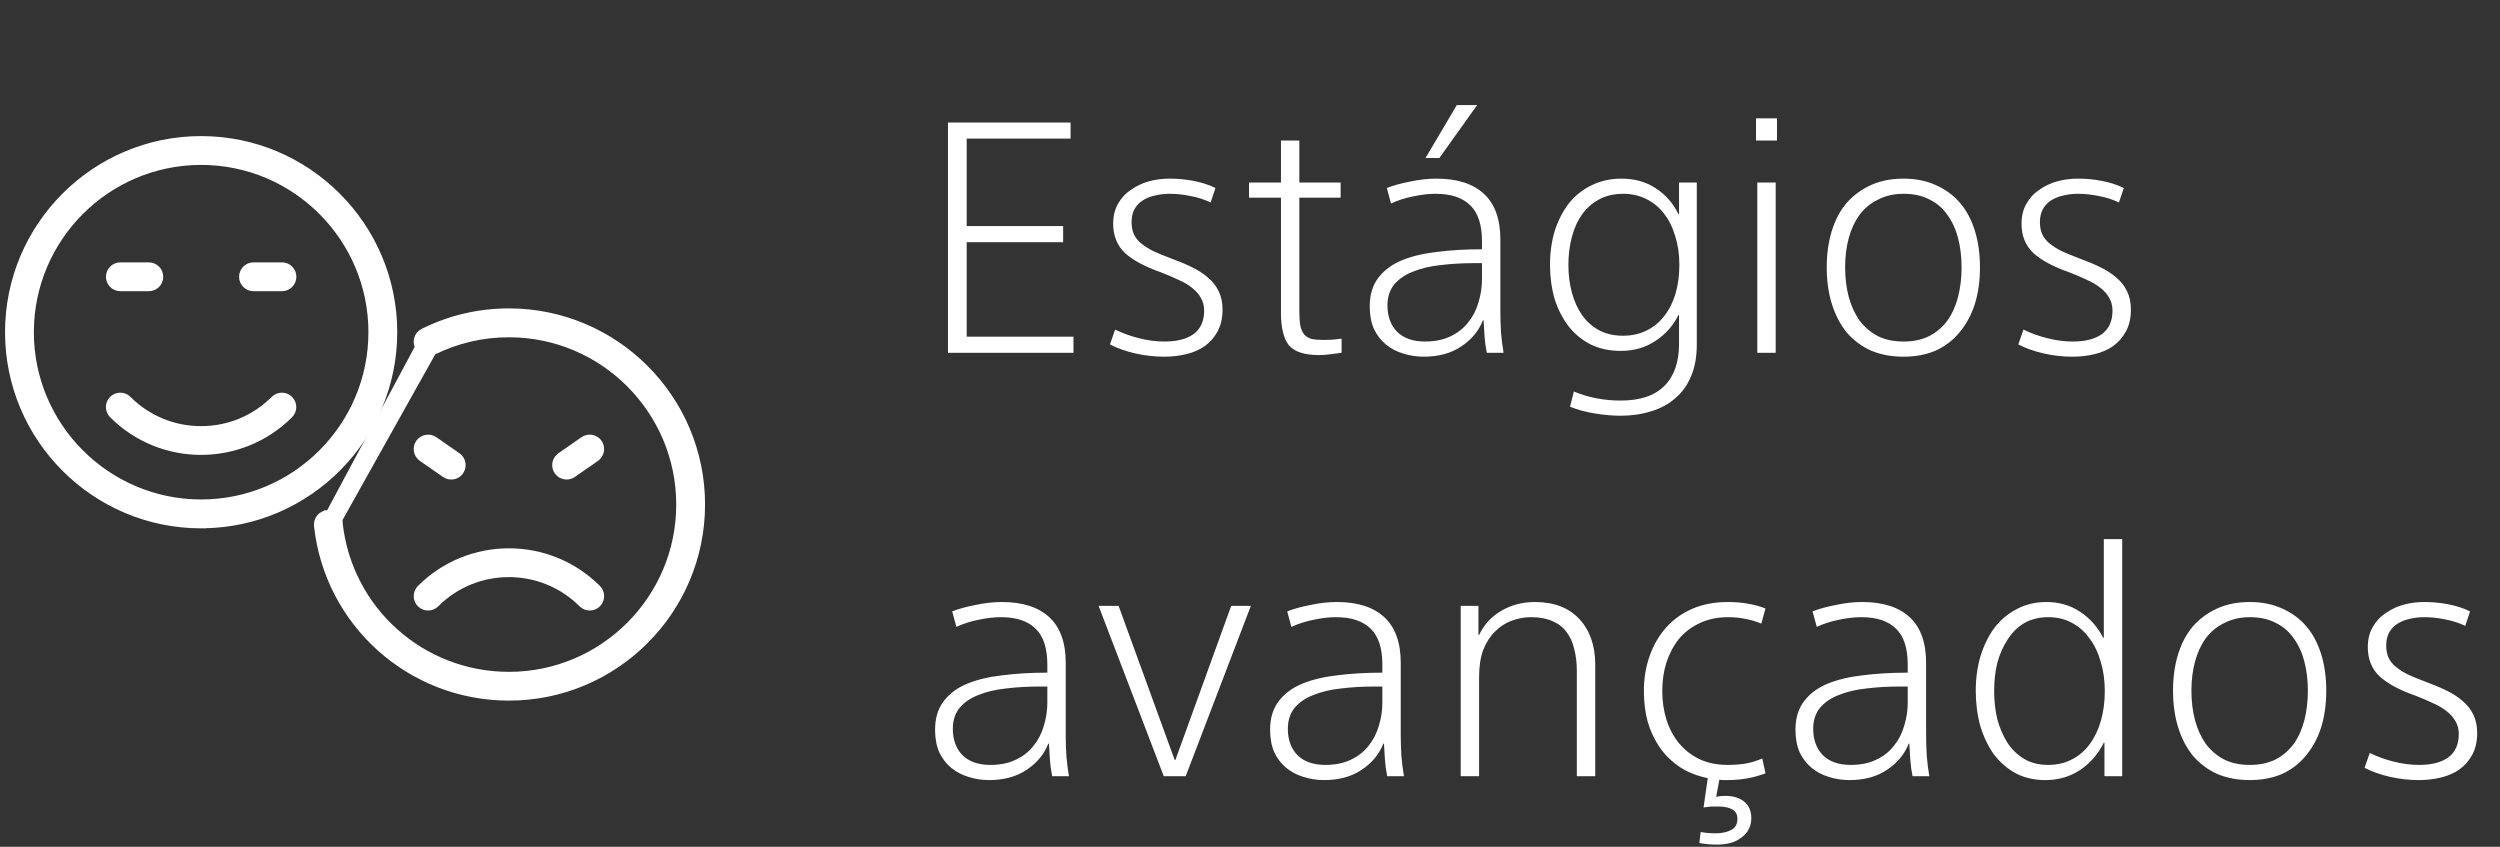 <svg width="248" height="84" viewBox="0 0 248 84" fill="none" xmlns="http://www.w3.org/2000/svg">
<rect x="0" y="0" width="248" height="84" fill="#333333" stroke="none"/>
<path d="M94.04 12.152H106.2V13.752H95.896V22.424H105.464V24.024H95.896V33.4H106.488V35H94.04V12.152ZM120.092 20.088C119.474 19.789 118.812 19.576 118.108 19.448C117.404 19.299 116.711 19.224 116.028 19.224C115.538 19.224 115.068 19.277 114.62 19.384C114.194 19.469 113.799 19.619 113.436 19.832C113.074 20.045 112.786 20.333 112.572 20.696C112.359 21.059 112.252 21.507 112.252 22.04C112.252 22.488 112.327 22.883 112.476 23.224C112.626 23.565 112.871 23.875 113.212 24.152C113.554 24.429 113.938 24.675 114.364 24.888C114.812 25.101 115.378 25.336 116.06 25.592C116.828 25.869 117.522 26.157 118.14 26.456C118.78 26.755 119.335 27.107 119.804 27.512C120.274 27.896 120.636 28.355 120.892 28.888C121.148 29.4 121.276 30.008 121.276 30.712C121.276 31.544 121.116 32.259 120.796 32.856C120.476 33.453 120.05 33.944 119.516 34.328C119.004 34.691 118.396 34.957 117.692 35.128C116.988 35.299 116.252 35.384 115.484 35.384C114.524 35.384 113.575 35.277 112.636 35.064C111.698 34.851 110.855 34.552 110.108 34.168L110.62 32.696C111.367 33.059 112.167 33.347 113.02 33.56C113.874 33.773 114.706 33.88 115.516 33.88C116.754 33.88 117.714 33.635 118.396 33.144C119.1 32.632 119.452 31.853 119.452 30.808C119.452 30.339 119.346 29.923 119.132 29.56C118.919 29.176 118.631 28.845 118.268 28.568C117.906 28.269 117.458 28.003 116.924 27.768C116.391 27.512 115.794 27.256 115.132 27C113.596 26.467 112.423 25.837 111.612 25.112C110.823 24.365 110.428 23.395 110.428 22.2C110.428 21.432 110.588 20.771 110.908 20.216C111.228 19.64 111.666 19.171 112.22 18.808C112.775 18.424 113.372 18.147 114.012 17.976C114.652 17.805 115.324 17.72 116.028 17.72C116.839 17.72 117.628 17.795 118.396 17.944C119.186 18.093 119.911 18.328 120.572 18.648L120.092 20.088ZM123.902 18.104H127.07V13.944H128.894V18.104H132.99V19.608H128.894V30.872C128.894 31.448 128.926 31.928 128.99 32.312C129.075 32.675 129.203 32.963 129.374 33.176C129.566 33.389 129.811 33.539 130.11 33.624C130.409 33.688 130.803 33.72 131.294 33.72C131.721 33.72 132.051 33.709 132.286 33.688C132.521 33.667 132.787 33.635 133.086 33.592V35C132.809 35.043 132.467 35.085 132.062 35.128C131.678 35.192 131.273 35.224 130.846 35.224C129.417 35.224 128.425 34.904 127.87 34.264C127.337 33.603 127.07 32.515 127.07 31V19.608H123.902V18.104ZM147.012 23.928C147.012 22.307 146.628 21.123 145.86 20.376C145.092 19.608 143.94 19.224 142.404 19.224C141.722 19.224 140.986 19.309 140.196 19.48C139.428 19.629 138.692 19.864 137.988 20.184L137.572 18.648C138.234 18.392 139.012 18.179 139.908 18.008C140.804 17.816 141.668 17.72 142.5 17.72C144.548 17.72 146.116 18.221 147.204 19.224C148.292 20.227 148.836 21.741 148.836 23.768V30.936C148.836 31.533 148.858 32.216 148.9 32.984C148.964 33.731 149.05 34.403 149.156 35H147.492C147.386 34.488 147.311 33.944 147.268 33.368C147.226 32.792 147.194 32.259 147.172 31.768H147.108C146.703 32.813 145.988 33.677 144.964 34.36C143.962 35.043 142.714 35.384 141.22 35.384C140.516 35.384 139.834 35.277 139.172 35.064C138.532 34.872 137.967 34.573 137.476 34.168C136.986 33.763 136.591 33.251 136.292 32.632C136.015 31.992 135.876 31.245 135.876 30.392C135.876 29.24 136.164 28.291 136.74 27.544C137.316 26.797 138.095 26.221 139.076 25.816C140.079 25.411 141.252 25.133 142.596 24.984C143.94 24.813 145.412 24.728 147.012 24.728V23.928ZM146.212 26.104C145.06 26.104 143.962 26.168 142.916 26.296C141.892 26.403 140.986 26.616 140.196 26.936C139.407 27.235 138.778 27.661 138.308 28.216C137.86 28.771 137.636 29.464 137.636 30.296C137.636 31.384 137.956 32.259 138.596 32.92C139.258 33.56 140.175 33.88 141.348 33.88C142.33 33.88 143.172 33.709 143.876 33.368C144.602 33.027 145.188 32.568 145.636 31.992C146.106 31.416 146.447 30.755 146.66 30.008C146.895 29.261 147.012 28.493 147.012 27.704V26.104H146.212ZM142.788 15.672H141.412L144.516 10.424H146.532L142.788 15.672ZM168.321 34.2C168.321 35.373 168.14 36.397 167.777 37.272C167.414 38.168 166.892 38.904 166.209 39.48C165.548 40.077 164.748 40.515 163.809 40.792C162.892 41.091 161.878 41.24 160.769 41.24C159.98 41.24 159.126 41.165 158.209 41.016C157.292 40.867 156.47 40.643 155.745 40.344L156.129 38.84C156.854 39.139 157.601 39.363 158.369 39.512C159.158 39.661 159.958 39.736 160.769 39.736C162.71 39.736 164.161 39.245 165.121 38.264C166.081 37.304 166.561 35.917 166.561 34.104V31.256H166.497C165.985 32.301 165.228 33.155 164.225 33.816C163.244 34.477 162.092 34.808 160.769 34.808C159.66 34.808 158.668 34.595 157.793 34.168C156.918 33.72 156.182 33.112 155.585 32.344C154.988 31.555 154.529 30.648 154.209 29.624C153.91 28.579 153.761 27.459 153.761 26.264C153.761 25.048 153.921 23.917 154.241 22.872C154.582 21.827 155.052 20.92 155.649 20.152C156.268 19.384 157.025 18.787 157.921 18.36C158.817 17.933 159.788 17.72 160.833 17.72C162.156 17.72 163.297 18.04 164.257 18.68C165.238 19.32 165.985 20.173 166.497 21.24H166.561V18.104H168.321V34.2ZM155.585 26.264C155.585 27.267 155.702 28.195 155.937 29.048C156.172 29.901 156.513 30.648 156.961 31.288C157.409 31.907 157.964 32.397 158.625 32.76C159.308 33.123 160.097 33.304 160.993 33.304C161.868 33.304 162.646 33.133 163.329 32.792C164.033 32.451 164.62 31.971 165.089 31.352C165.58 30.733 165.953 29.997 166.209 29.144C166.465 28.269 166.593 27.309 166.593 26.264C166.593 25.219 166.454 24.269 166.177 23.416C165.921 22.541 165.548 21.795 165.057 21.176C164.588 20.557 164.001 20.077 163.297 19.736C162.614 19.395 161.857 19.224 161.025 19.224C160.129 19.224 159.34 19.405 158.657 19.768C157.974 20.131 157.409 20.621 156.961 21.24C156.513 21.859 156.172 22.605 155.937 23.48C155.702 24.355 155.585 25.283 155.585 26.264ZM176.148 18.104V35H174.324V18.104H176.148ZM176.276 11.736V13.944H174.196V11.736H176.276ZM196.413 26.52C196.413 27.864 196.243 29.08 195.901 30.168C195.56 31.235 195.059 32.163 194.397 32.952C193.757 33.741 192.968 34.349 192.029 34.776C191.091 35.181 190.024 35.384 188.829 35.384C187.635 35.384 186.557 35.181 185.597 34.776C184.659 34.349 183.859 33.752 183.197 32.984C182.557 32.195 182.067 31.256 181.725 30.168C181.384 29.08 181.213 27.864 181.213 26.52C181.213 25.176 181.384 23.96 181.725 22.872C182.067 21.784 182.557 20.867 183.197 20.12C183.859 19.373 184.659 18.787 185.597 18.36C186.536 17.933 187.613 17.72 188.829 17.72C190.024 17.72 191.091 17.933 192.029 18.36C192.989 18.787 193.789 19.373 194.429 20.12C195.069 20.867 195.56 21.784 195.901 22.872C196.243 23.96 196.413 25.176 196.413 26.52ZM194.589 26.52C194.589 25.475 194.472 24.504 194.237 23.608C194.003 22.712 193.64 21.933 193.149 21.272C192.68 20.611 192.083 20.109 191.357 19.768C190.653 19.405 189.811 19.224 188.829 19.224C187.891 19.224 187.048 19.416 186.301 19.8C185.555 20.163 184.936 20.675 184.445 21.336C183.976 21.997 183.624 22.765 183.389 23.64C183.155 24.515 183.037 25.475 183.037 26.52C183.037 27.565 183.155 28.536 183.389 29.432C183.624 30.307 183.976 31.085 184.445 31.768C184.936 32.429 185.544 32.952 186.269 33.336C186.995 33.699 187.848 33.88 188.829 33.88C189.811 33.88 190.664 33.699 191.389 33.336C192.115 32.952 192.712 32.44 193.181 31.8C193.651 31.139 194.003 30.36 194.237 29.464C194.472 28.547 194.589 27.565 194.589 26.52ZM210.2 20.088C209.581 19.789 208.92 19.576 208.216 19.448C207.512 19.299 206.818 19.224 206.136 19.224C205.645 19.224 205.176 19.277 204.728 19.384C204.301 19.469 203.906 19.619 203.544 19.832C203.181 20.045 202.893 20.333 202.68 20.696C202.466 21.059 202.36 21.507 202.36 22.04C202.36 22.488 202.434 22.883 202.584 23.224C202.733 23.565 202.978 23.875 203.32 24.152C203.661 24.429 204.045 24.675 204.472 24.888C204.92 25.101 205.485 25.336 206.168 25.592C206.936 25.869 207.629 26.157 208.248 26.456C208.888 26.755 209.442 27.107 209.912 27.512C210.381 27.896 210.744 28.355 211 28.888C211.256 29.4 211.384 30.008 211.384 30.712C211.384 31.544 211.224 32.259 210.904 32.856C210.584 33.453 210.157 33.944 209.624 34.328C209.112 34.691 208.504 34.957 207.8 35.128C207.096 35.299 206.36 35.384 205.592 35.384C204.632 35.384 203.682 35.277 202.744 35.064C201.805 34.851 200.962 34.552 200.216 34.168L200.728 32.696C201.474 33.059 202.274 33.347 203.128 33.56C203.981 33.773 204.813 33.88 205.624 33.88C206.861 33.88 207.821 33.635 208.504 33.144C209.208 32.632 209.56 31.853 209.56 30.808C209.56 30.339 209.453 29.923 209.24 29.56C209.026 29.176 208.738 28.845 208.376 28.568C208.013 28.269 207.565 28.003 207.032 27.768C206.498 27.512 205.901 27.256 205.24 27C203.704 26.467 202.53 25.837 201.72 25.112C200.93 24.365 200.536 23.395 200.536 22.2C200.536 21.432 200.696 20.771 201.016 20.216C201.336 19.64 201.773 19.171 202.328 18.808C202.882 18.424 203.48 18.147 204.12 17.976C204.76 17.805 205.432 17.72 206.136 17.72C206.946 17.72 207.736 17.795 208.504 17.944C209.293 18.093 210.018 18.328 210.68 18.648L210.2 20.088ZM103.896 65.928C103.896 64.307 103.512 63.123 102.744 62.376C101.976 61.608 100.824 61.224 99.288 61.224C98.605 61.224 97.869 61.309 97.08 61.48C96.312 61.629 95.576 61.864 94.872 62.184L94.456 60.648C95.117 60.392 95.896 60.179 96.792 60.008C97.688 59.816 98.552 59.72 99.384 59.72C101.432 59.72 103 60.221 104.088 61.224C105.176 62.227 105.72 63.741 105.72 65.768V72.936C105.72 73.533 105.741 74.216 105.784 74.984C105.848 75.731 105.933 76.403 106.04 77H104.376C104.269 76.488 104.195 75.944 104.152 75.368C104.109 74.792 104.077 74.259 104.056 73.768H103.992C103.587 74.813 102.872 75.677 101.848 76.36C100.845 77.043 99.597 77.384 98.104 77.384C97.4 77.384 96.717 77.277 96.056 77.064C95.416 76.872 94.851 76.573 94.36 76.168C93.869 75.763 93.475 75.251 93.176 74.632C92.899 73.992 92.76 73.245 92.76 72.392C92.76 71.24 93.048 70.291 93.624 69.544C94.2 68.797 94.979 68.221 95.96 67.816C96.963 67.411 98.136 67.133 99.48 66.984C100.824 66.813 102.296 66.728 103.896 66.728V65.928ZM103.096 68.104C101.944 68.104 100.845 68.168 99.8 68.296C98.776 68.403 97.869 68.616 97.08 68.936C96.291 69.235 95.661 69.661 95.192 70.216C94.744 70.771 94.52 71.464 94.52 72.296C94.52 73.384 94.84 74.259 95.48 74.92C96.141 75.56 97.059 75.88 98.232 75.88C99.213 75.88 100.056 75.709 100.76 75.368C101.485 75.027 102.072 74.568 102.52 73.992C102.989 73.416 103.331 72.755 103.544 72.008C103.779 71.261 103.896 70.493 103.896 69.704V68.104H103.096ZM108.981 60.104H110.965L116.533 75.4H116.597L122.133 60.104H124.085L117.621 77H115.445L108.981 60.104ZM137.13 65.928C137.13 64.307 136.746 63.123 135.978 62.376C135.21 61.608 134.058 61.224 132.522 61.224C131.839 61.224 131.103 61.309 130.314 61.48C129.546 61.629 128.81 61.864 128.106 62.184L127.69 60.648C128.351 60.392 129.13 60.179 130.026 60.008C130.922 59.816 131.786 59.72 132.618 59.72C134.666 59.72 136.234 60.221 137.322 61.224C138.41 62.227 138.954 63.741 138.954 65.768V72.936C138.954 73.533 138.975 74.216 139.018 74.984C139.082 75.731 139.167 76.403 139.274 77H137.61C137.503 76.488 137.428 75.944 137.386 75.368C137.343 74.792 137.311 74.259 137.29 73.768H137.226C136.82 74.813 136.106 75.677 135.082 76.36C134.079 77.043 132.831 77.384 131.338 77.384C130.634 77.384 129.951 77.277 129.29 77.064C128.65 76.872 128.084 76.573 127.594 76.168C127.103 75.763 126.708 75.251 126.41 74.632C126.132 73.992 125.994 73.245 125.994 72.392C125.994 71.24 126.282 70.291 126.858 69.544C127.434 68.797 128.212 68.221 129.194 67.816C130.196 67.411 131.37 67.133 132.714 66.984C134.058 66.813 135.53 66.728 137.13 66.728V65.928ZM136.33 68.104C135.178 68.104 134.079 68.168 133.034 68.296C132.01 68.403 131.103 68.616 130.314 68.936C129.524 69.235 128.895 69.661 128.426 70.216C127.978 70.771 127.754 71.464 127.754 72.296C127.754 73.384 128.074 74.259 128.714 74.92C129.375 75.56 130.292 75.88 131.466 75.88C132.447 75.88 133.29 75.709 133.994 75.368C134.719 75.027 135.306 74.568 135.754 73.992C136.223 73.416 136.564 72.755 136.778 72.008C137.012 71.261 137.13 70.493 137.13 69.704V68.104H136.33ZM146.662 60.104V62.984H146.726C147.217 61.96 147.953 61.16 148.934 60.584C149.937 60.008 151.046 59.72 152.262 59.72C154.161 59.72 155.633 60.285 156.679 61.416C157.724 62.547 158.247 64.051 158.247 65.928V77H156.422V66.568C156.422 65.779 156.337 65.053 156.167 64.392C156.017 63.731 155.761 63.165 155.398 62.696C155.057 62.227 154.588 61.864 153.99 61.608C153.414 61.352 152.71 61.224 151.878 61.224C151.217 61.224 150.577 61.341 149.958 61.576C149.361 61.789 148.817 62.141 148.326 62.632C147.836 63.101 147.441 63.709 147.142 64.456C146.865 65.203 146.726 66.099 146.726 67.144V77H144.902V60.104H146.662ZM174.721 61.864C174.145 61.629 173.601 61.469 173.089 61.384C172.577 61.277 172.023 61.224 171.425 61.224C170.401 61.224 169.473 61.416 168.641 61.8C167.809 62.184 167.116 62.707 166.561 63.368C166.028 64.029 165.612 64.808 165.313 65.704C165.036 66.579 164.897 67.528 164.897 68.552C164.897 69.555 165.036 70.504 165.313 71.4C165.591 72.275 166.007 73.053 166.561 73.736C167.116 74.397 167.788 74.92 168.577 75.304C169.388 75.688 170.327 75.88 171.393 75.88C172.012 75.88 172.588 75.837 173.121 75.752C173.655 75.667 174.22 75.496 174.817 75.24L175.137 76.712C174.519 76.947 173.9 77.117 173.281 77.224C172.663 77.331 172.023 77.384 171.361 77.384C171.212 77.384 171.084 77.384 170.977 77.384C170.871 77.384 170.732 77.373 170.561 77.352L170.241 79.048C170.497 78.984 170.807 78.952 171.169 78.952C171.916 78.952 172.524 79.133 172.993 79.496C173.484 79.88 173.729 80.435 173.729 81.16C173.729 81.608 173.633 81.992 173.441 82.312C173.271 82.632 173.025 82.899 172.705 83.112C172.407 83.347 172.055 83.517 171.649 83.624C171.244 83.731 170.807 83.784 170.337 83.784C169.697 83.784 169.111 83.731 168.577 83.624L168.705 82.536C168.94 82.579 169.175 82.611 169.409 82.632C169.644 82.653 169.9 82.664 170.177 82.664C170.796 82.664 171.308 82.557 171.713 82.344C172.14 82.131 172.353 81.757 172.353 81.224C172.353 80.797 172.183 80.488 171.841 80.296C171.521 80.104 171.073 80.008 170.497 80.008C170.327 80.008 170.092 80.008 169.793 80.008C169.516 80.029 169.249 80.061 168.993 80.104L169.409 77.192C168.364 76.979 167.447 76.616 166.657 76.104C165.868 75.571 165.207 74.931 164.673 74.184C164.14 73.416 163.735 72.563 163.457 71.624C163.201 70.664 163.073 69.64 163.073 68.552C163.073 67.293 163.265 66.131 163.649 65.064C164.033 63.976 164.577 63.037 165.281 62.248C165.985 61.459 166.849 60.84 167.873 60.392C168.919 59.944 170.092 59.72 171.393 59.72C172.78 59.72 174.028 59.933 175.137 60.36L174.721 61.864ZM189.246 65.928C189.246 64.307 188.862 63.123 188.094 62.376C187.326 61.608 186.174 61.224 184.638 61.224C183.955 61.224 183.219 61.309 182.43 61.48C181.662 61.629 180.926 61.864 180.222 62.184L179.806 60.648C180.467 60.392 181.246 60.179 182.142 60.008C183.038 59.816 183.902 59.72 184.734 59.72C186.782 59.72 188.35 60.221 189.438 61.224C190.526 62.227 191.07 63.741 191.07 65.768V72.936C191.07 73.533 191.091 74.216 191.134 74.984C191.198 75.731 191.283 76.403 191.39 77H189.726C189.619 76.488 189.545 75.944 189.502 75.368C189.459 74.792 189.427 74.259 189.406 73.768H189.342C188.937 74.813 188.222 75.677 187.198 76.36C186.195 77.043 184.947 77.384 183.454 77.384C182.75 77.384 182.067 77.277 181.406 77.064C180.766 76.872 180.201 76.573 179.71 76.168C179.219 75.763 178.825 75.251 178.526 74.632C178.249 73.992 178.11 73.245 178.11 72.392C178.11 71.24 178.398 70.291 178.974 69.544C179.55 68.797 180.329 68.221 181.31 67.816C182.313 67.411 183.486 67.133 184.83 66.984C186.174 66.813 187.646 66.728 189.246 66.728V65.928ZM188.446 68.104C187.294 68.104 186.195 68.168 185.15 68.296C184.126 68.403 183.219 68.616 182.43 68.936C181.641 69.235 181.011 69.661 180.542 70.216C180.094 70.771 179.87 71.464 179.87 72.296C179.87 73.384 180.19 74.259 180.83 74.92C181.491 75.56 182.409 75.88 183.582 75.88C184.563 75.88 185.406 75.709 186.11 75.368C186.835 75.027 187.422 74.568 187.87 73.992C188.339 73.416 188.681 72.755 188.894 72.008C189.129 71.261 189.246 70.493 189.246 69.704V68.104H188.446ZM208.699 53.48H210.523V77H208.763V73.672H208.699C208.123 74.824 207.333 75.731 206.331 76.392C205.328 77.053 204.187 77.384 202.907 77.384C201.797 77.384 200.816 77.16 199.963 76.712C199.109 76.243 198.384 75.613 197.787 74.824C197.211 74.013 196.763 73.075 196.443 72.008C196.144 70.92 195.995 69.757 195.995 68.52C195.995 67.283 196.155 66.131 196.475 65.064C196.816 63.976 197.275 63.048 197.851 62.28C198.448 61.491 199.184 60.872 200.059 60.424C200.933 59.955 201.915 59.72 203.003 59.72C204.261 59.72 205.371 60.04 206.331 60.68C207.312 61.32 208.08 62.184 208.635 63.272H208.699V53.48ZM197.819 68.52C197.819 69.544 197.925 70.493 198.139 71.368C198.373 72.221 198.704 72.989 199.131 73.672C199.579 74.355 200.144 74.899 200.827 75.304C201.509 75.688 202.288 75.88 203.163 75.88C204.037 75.88 204.827 75.699 205.531 75.336C206.235 74.973 206.821 74.472 207.291 73.832C207.781 73.171 208.155 72.392 208.411 71.496C208.667 70.6 208.795 69.619 208.795 68.552C208.795 67.485 208.656 66.504 208.379 65.608C208.123 64.712 207.749 63.944 207.259 63.304C206.789 62.643 206.203 62.131 205.499 61.768C204.816 61.405 204.048 61.224 203.195 61.224C202.299 61.224 201.509 61.416 200.827 61.8C200.165 62.184 199.611 62.728 199.163 63.432C198.715 64.115 198.373 64.883 198.139 65.736C197.925 66.589 197.819 67.517 197.819 68.52ZM230.765 68.52C230.765 69.864 230.594 71.08 230.253 72.168C229.911 73.235 229.41 74.163 228.749 74.952C228.109 75.741 227.319 76.349 226.381 76.776C225.442 77.181 224.375 77.384 223.181 77.384C221.986 77.384 220.909 77.181 219.949 76.776C219.01 76.349 218.21 75.752 217.549 74.984C216.909 74.195 216.418 73.256 216.077 72.168C215.735 71.08 215.565 69.864 215.565 68.52C215.565 67.176 215.735 65.96 216.077 64.872C216.418 63.784 216.909 62.867 217.549 62.12C218.21 61.373 219.01 60.787 219.949 60.36C220.887 59.933 221.965 59.72 223.181 59.72C224.375 59.72 225.442 59.933 226.381 60.36C227.341 60.787 228.141 61.373 228.781 62.12C229.421 62.867 229.911 63.784 230.253 64.872C230.594 65.96 230.765 67.176 230.765 68.52ZM228.941 68.52C228.941 67.475 228.823 66.504 228.589 65.608C228.354 64.712 227.991 63.933 227.501 63.272C227.031 62.611 226.434 62.109 225.709 61.768C225.005 61.405 224.162 61.224 223.181 61.224C222.242 61.224 221.399 61.416 220.653 61.8C219.906 62.163 219.287 62.675 218.797 63.336C218.327 63.997 217.975 64.765 217.741 65.64C217.506 66.515 217.389 67.475 217.389 68.52C217.389 69.565 217.506 70.536 217.741 71.432C217.975 72.307 218.327 73.085 218.797 73.768C219.287 74.429 219.895 74.952 220.621 75.336C221.346 75.699 222.199 75.88 223.181 75.88C224.162 75.88 225.015 75.699 225.741 75.336C226.466 74.952 227.063 74.44 227.533 73.8C228.002 73.139 228.354 72.36 228.589 71.464C228.823 70.547 228.941 69.565 228.941 68.52ZM244.551 62.088C243.932 61.789 243.271 61.576 242.567 61.448C241.863 61.299 241.17 61.224 240.487 61.224C239.996 61.224 239.527 61.277 239.079 61.384C238.652 61.469 238.258 61.619 237.895 61.832C237.532 62.045 237.244 62.333 237.031 62.696C236.818 63.059 236.711 63.507 236.711 64.04C236.711 64.488 236.786 64.883 236.935 65.224C237.084 65.565 237.33 65.875 237.671 66.152C238.012 66.429 238.396 66.675 238.823 66.888C239.271 67.101 239.836 67.336 240.519 67.592C241.287 67.869 241.98 68.157 242.599 68.456C243.239 68.755 243.794 69.107 244.263 69.512C244.732 69.896 245.095 70.355 245.351 70.888C245.607 71.4 245.735 72.008 245.735 72.712C245.735 73.544 245.575 74.259 245.255 74.856C244.935 75.453 244.508 75.944 243.975 76.328C243.463 76.691 242.855 76.957 242.151 77.128C241.447 77.299 240.711 77.384 239.943 77.384C238.983 77.384 238.034 77.277 237.095 77.064C236.156 76.851 235.314 76.552 234.567 76.168L235.079 74.696C235.826 75.059 236.626 75.347 237.479 75.56C238.332 75.773 239.164 75.88 239.975 75.88C241.212 75.88 242.172 75.635 242.855 75.144C243.559 74.632 243.911 73.853 243.911 72.808C243.911 72.339 243.804 71.923 243.591 71.56C243.378 71.176 243.09 70.845 242.727 70.568C242.364 70.269 241.916 70.003 241.383 69.768C240.85 69.512 240.252 69.256 239.591 69C238.055 68.467 236.882 67.837 236.071 67.112C235.282 66.365 234.887 65.395 234.887 64.2C234.887 63.432 235.047 62.771 235.367 62.216C235.687 61.64 236.124 61.171 236.679 60.808C237.234 60.424 237.831 60.147 238.471 59.976C239.111 59.805 239.783 59.72 240.487 59.72C241.298 59.72 242.087 59.795 242.855 59.944C243.644 60.093 244.37 60.328 245.031 60.648L244.551 62.088Z" fill="white"/>
<path d="M19.953 52.161H20.203V52.154C30.677 52.02 39.156 43.458 39.156 32.953C39.156 22.364 30.542 13.75 19.953 13.75C9.364 13.75 0.75 22.359 0.75 32.953C0.75 43.547 9.364 52.161 19.953 52.161ZM3.109 32.953C3.109 23.665 10.665 16.109 19.953 16.109C29.246 16.109 36.797 23.665 36.797 32.953C36.797 42.241 29.241 49.797 19.953 49.797C10.665 49.797 3.109 42.241 3.109 32.953Z" fill="white" stroke="white" stroke-width="0.5"/>
<path d="M11.099 41.212C13.54 43.654 16.739 44.873 19.942 44.876L19.948 44.876C19.949 44.876 19.951 44.876 19.953 44.876C23.157 44.873 26.36 43.648 28.796 41.212C29.255 40.754 29.255 40.006 28.796 39.547C28.338 39.088 27.59 39.088 27.131 39.547C25.213 41.465 22.664 42.522 19.948 42.522C17.231 42.522 14.682 41.465 12.764 39.547C12.305 39.088 11.558 39.088 11.099 39.547C10.64 40.006 10.64 40.754 11.099 41.212Z" fill="white" stroke="white" stroke-width="0.5"/>
<path d="M11.939 28.636H14.764C15.417 28.636 15.944 28.11 15.944 27.457C15.944 26.803 15.417 26.277 14.764 26.277H11.939C11.286 26.277 10.76 26.803 10.76 27.457C10.76 28.11 11.286 28.636 11.939 28.636Z" fill="white" stroke="white" stroke-width="0.5"/>
<path d="M25.146 28.636H27.971C28.624 28.636 29.151 28.11 29.151 27.457C29.151 26.803 28.624 26.277 27.971 26.277H25.146C24.493 26.277 23.967 26.803 23.967 27.457C23.967 28.11 24.493 28.636 25.146 28.636Z" fill="white" stroke="white" stroke-width="0.5"/>
<path d="M41.411 34.428L41.411 34.428C41.123 33.844 41.357 33.136 41.944 32.846C44.613 31.517 47.487 30.844 50.488 30.844C61.077 30.844 69.691 39.458 69.691 50.047C69.691 60.636 61.077 69.25 50.488 69.25C40.675 69.25 32.469 61.906 31.398 52.167C31.325 51.52 31.795 50.935 32.442 50.866M41.411 34.428L32.47 51.114M41.411 34.428L41.413 34.431C41.707 35.013 42.413 35.251 42.995 34.961M41.411 34.428L42.995 34.961M32.442 50.866C32.442 50.866 32.443 50.866 32.444 50.866L32.47 51.114M32.442 50.866C32.441 50.866 32.44 50.866 32.439 50.866L32.47 51.114M32.442 50.866C33.099 50.786 33.676 51.267 33.743 51.911M32.47 51.114C32.985 51.051 33.442 51.428 33.495 51.938M33.743 51.911C33.743 51.911 33.743 51.911 33.743 51.91L33.495 51.938M33.743 51.911C34.68 60.456 41.88 66.897 50.488 66.897C59.776 66.897 67.332 59.34 67.332 50.052C67.332 40.764 59.776 33.208 50.488 33.208C47.855 33.208 45.334 33.799 42.995 34.961M33.743 51.911C33.743 51.911 33.743 51.911 33.743 51.912L33.495 51.938M33.495 51.938L42.995 34.961" fill="white" stroke="white" stroke-width="0.5"/>
<path d="M41.634 58.303L41.634 58.303C41.175 58.762 41.175 59.51 41.634 59.968C42.093 60.427 42.841 60.427 43.299 59.968C47.259 56.009 53.707 56.009 57.666 59.968C57.896 60.199 58.2 60.313 58.502 60.313C58.803 60.313 59.107 60.199 59.337 59.968C59.795 59.51 59.795 58.762 59.337 58.303C54.454 53.421 46.516 53.426 41.634 58.303Z" fill="white" stroke="white" stroke-width="0.5"/>
<path d="M44.089 47.109L44.089 47.109L44.092 47.11C44.298 47.25 44.533 47.318 44.763 47.318C45.138 47.318 45.504 47.143 45.733 46.812L45.734 46.811C46.103 46.273 45.969 45.54 45.437 45.169L45.437 45.169L43.142 43.575L43.142 43.575L43.142 43.575C42.604 43.205 41.87 43.339 41.499 43.872L41.499 43.872L41.498 43.873C41.128 44.411 41.262 45.145 41.795 45.515L41.795 45.516L44.089 47.109Z" fill="white" stroke="white" stroke-width="0.5"/>
<path d="M55.533 45.169L55.533 45.169L55.532 45.17C55.002 45.545 54.865 46.278 55.237 46.812C55.467 47.144 55.838 47.318 56.207 47.318C56.44 47.318 56.677 47.251 56.881 47.108C56.881 47.108 56.881 47.108 56.882 47.108L59.175 45.516L59.175 45.516L59.177 45.514C59.706 45.139 59.843 44.406 59.471 43.872C59.1 43.339 58.366 43.205 57.829 43.575L57.829 43.575L57.828 43.575L55.533 45.169Z" fill="white" stroke="white" stroke-width="0.5"/>
</svg>
